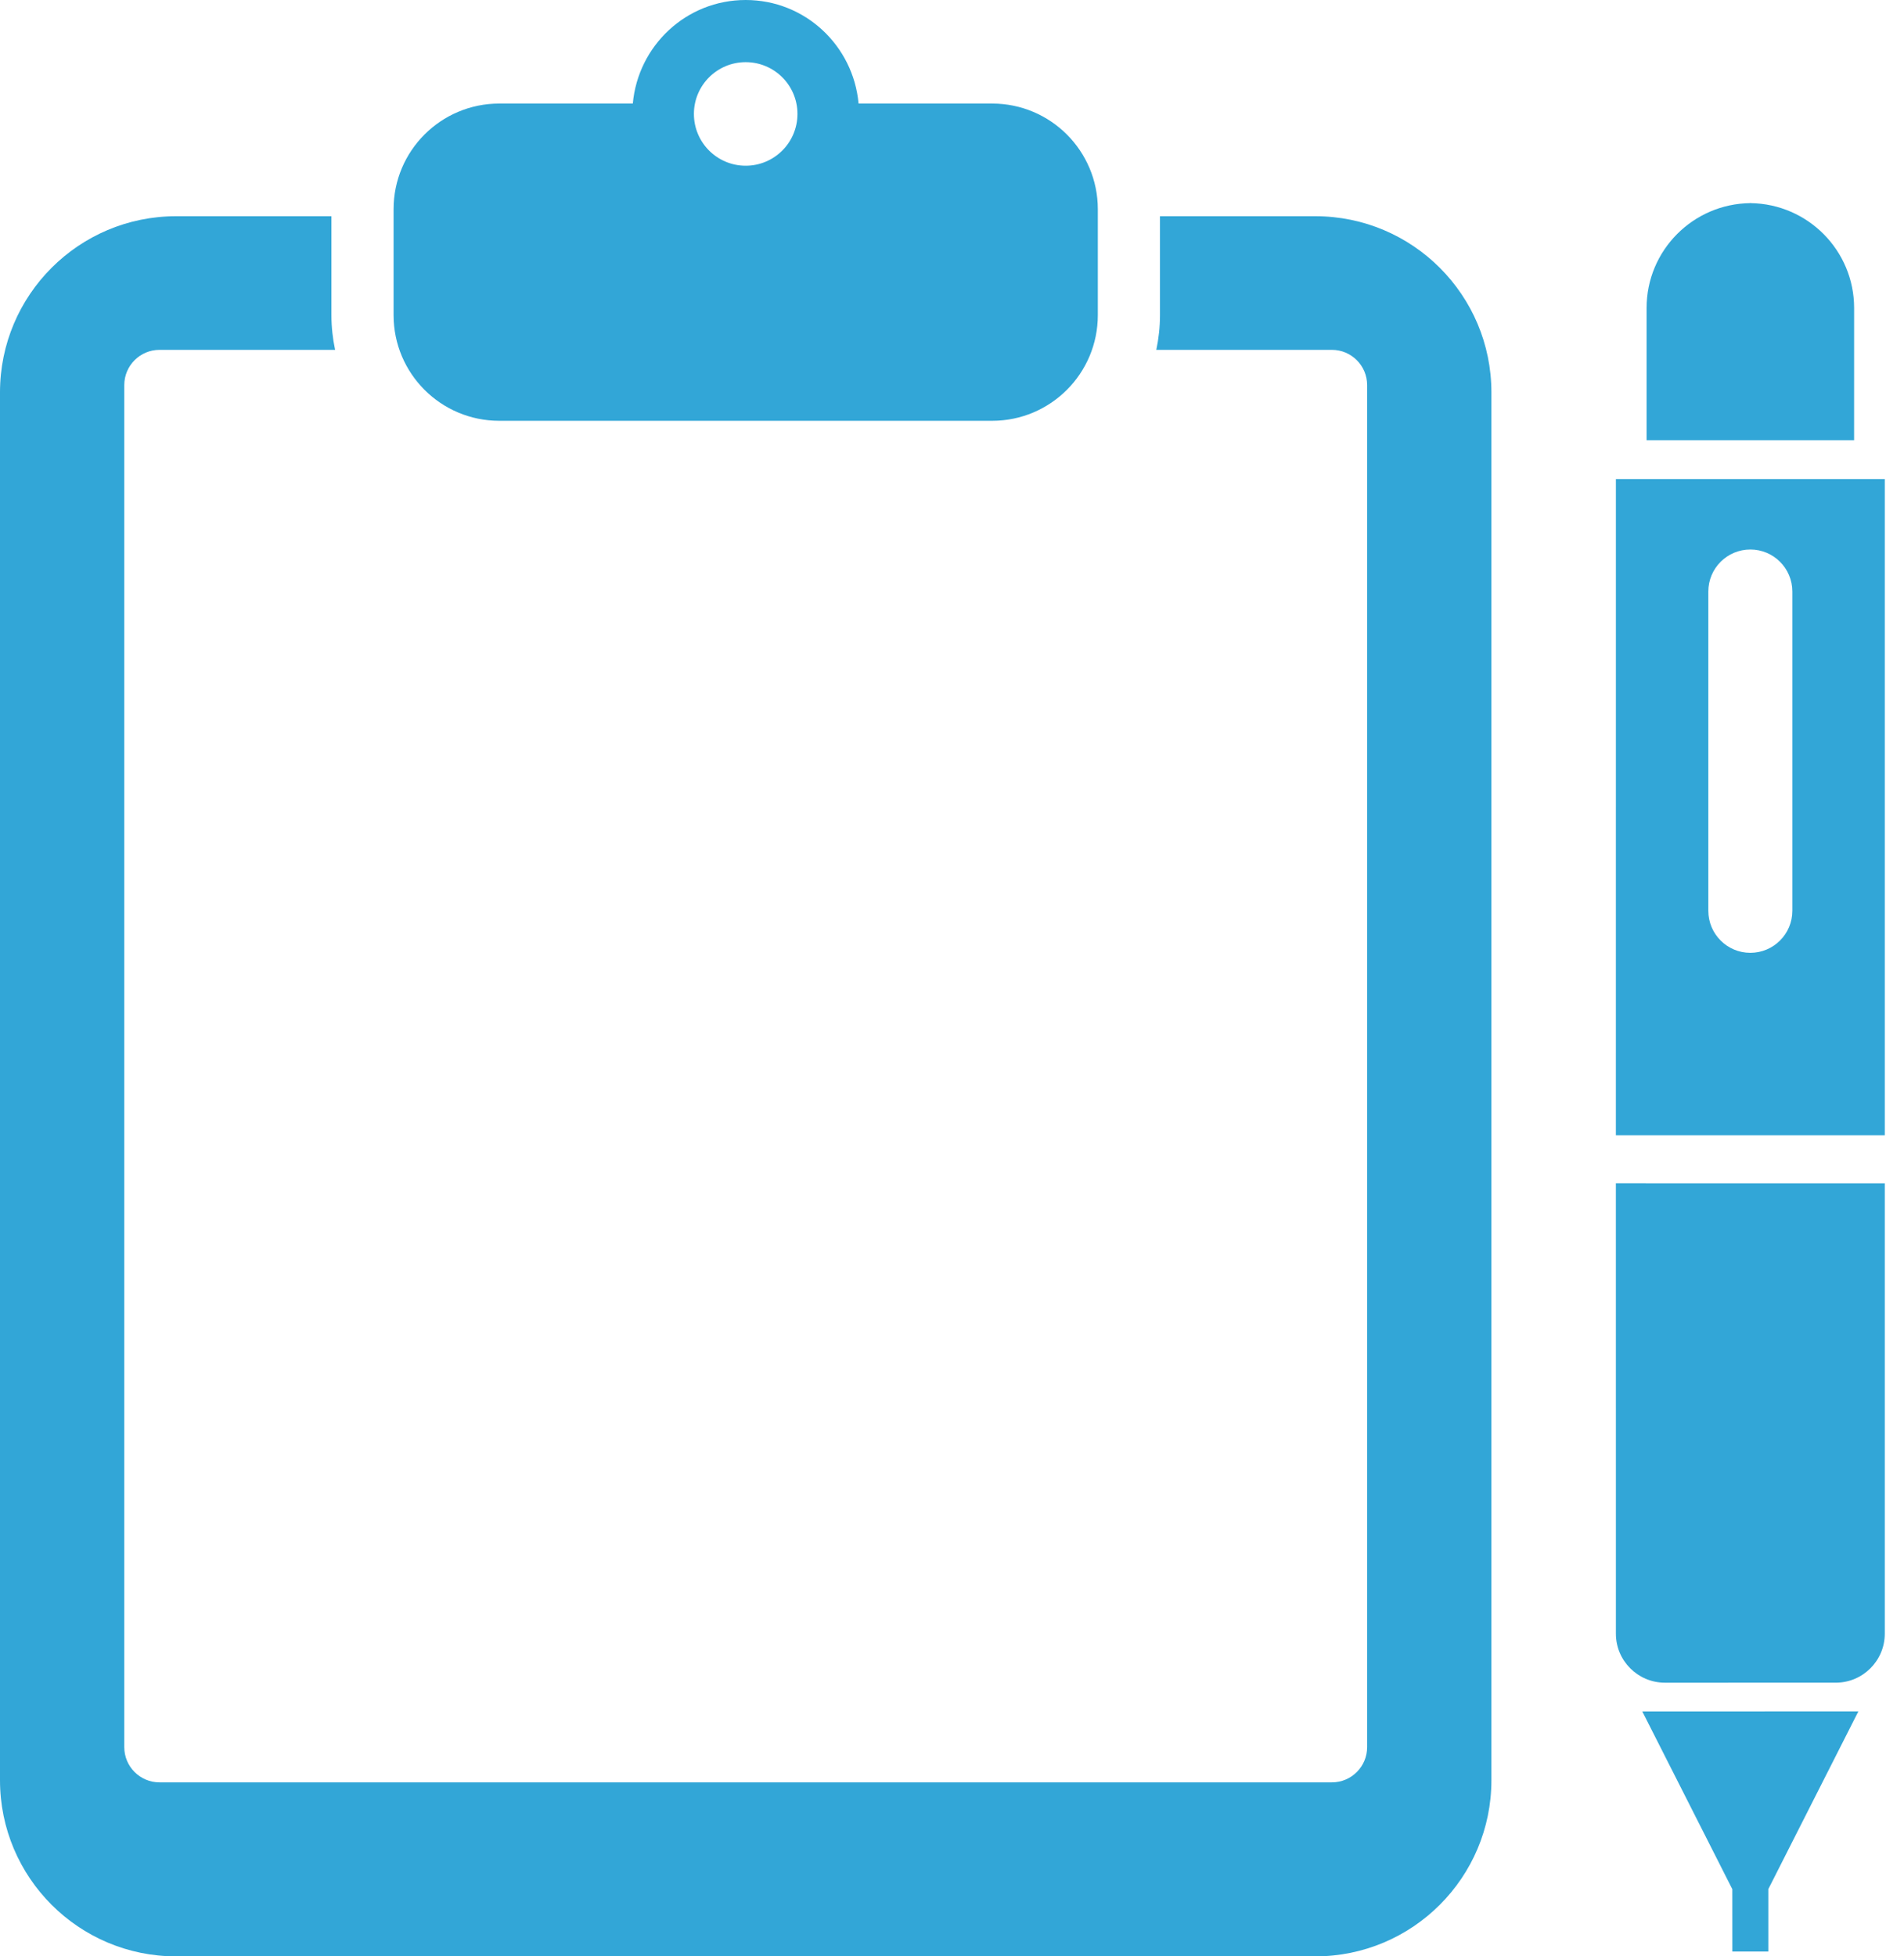 <svg width="73" height="75" viewBox="0 0 73 75" fill="none" xmlns="http://www.w3.org/2000/svg">
<path d="M50.428 8.289H44.474V12.08C44.474 12.536 44.424 12.982 44.333 13.412H51.065C51.811 13.412 52.416 14.017 52.416 14.763V66.979C52.416 67.725 51.811 68.329 51.065 68.329H6.116C5.37 68.329 4.765 67.724 4.765 66.979V14.763C4.765 14.017 5.37 13.412 6.116 13.412H12.848C12.757 12.982 12.707 12.536 12.707 12.08V8.289H6.753C3.024 8.289 0 11.312 0 15.042V68.247C0 71.977 3.024 75 6.753 75H50.428C54.157 75 57.181 71.977 57.181 68.247V15.042C57.181 11.312 54.157 8.289 50.428 8.289Z" fill="#32A6D7"/>
<path d="M19.142 16.132H38.039C40.278 16.132 42.091 14.318 42.091 12.08V11.615V8.488V8.022C42.091 5.784 40.278 3.97 38.039 3.97H32.918C32.715 1.747 30.866 0 28.59 0C26.314 0 24.465 1.747 24.262 3.97H19.142C16.903 3.97 15.09 5.784 15.09 8.022V8.488V11.615V12.08C15.09 14.319 16.904 16.132 19.142 16.132ZM28.59 2.383C29.686 2.383 30.575 3.271 30.575 4.367C30.575 5.464 29.686 6.353 28.59 6.353C27.494 6.353 26.605 5.464 26.605 4.367C26.605 3.271 27.494 2.383 28.59 2.383Z" fill="#32A6D7"/>
<path d="M67.059 7.782C67.078 7.782 67.095 7.786 67.114 7.787C67.128 7.786 67.142 7.783 67.157 7.783L67.059 7.782Z" fill="#32A6D7"/>
<path d="M71.088 11.808C71.087 9.603 69.313 7.816 67.114 7.787C64.91 7.809 63.129 9.601 63.131 11.809V16.875H71.087L71.088 11.808Z" fill="#32A6D7"/>
<path d="M61.954 62.63C61.954 63.665 62.795 64.507 63.832 64.508L70.385 64.507C71.42 64.508 72.263 63.665 72.263 62.629V45.364L61.953 45.362L61.954 62.63Z" fill="#32A6D7"/>
<path d="M66.417 72.422L66.418 74.815L67.798 74.814V72.422L71.249 65.611L62.967 65.612L66.417 72.422Z" fill="#32A6D7"/>
<path d="M61.954 18.367L61.953 43.523H72.263V18.367H61.954ZM68.719 34.917C68.719 35.806 67.998 36.527 67.108 36.528C66.219 36.528 65.498 35.806 65.498 34.917V22.676C65.498 21.787 66.219 21.066 67.108 21.066C67.997 21.065 68.719 21.787 68.719 22.676V34.917Z" fill="#32A6D7"/>
</svg>
